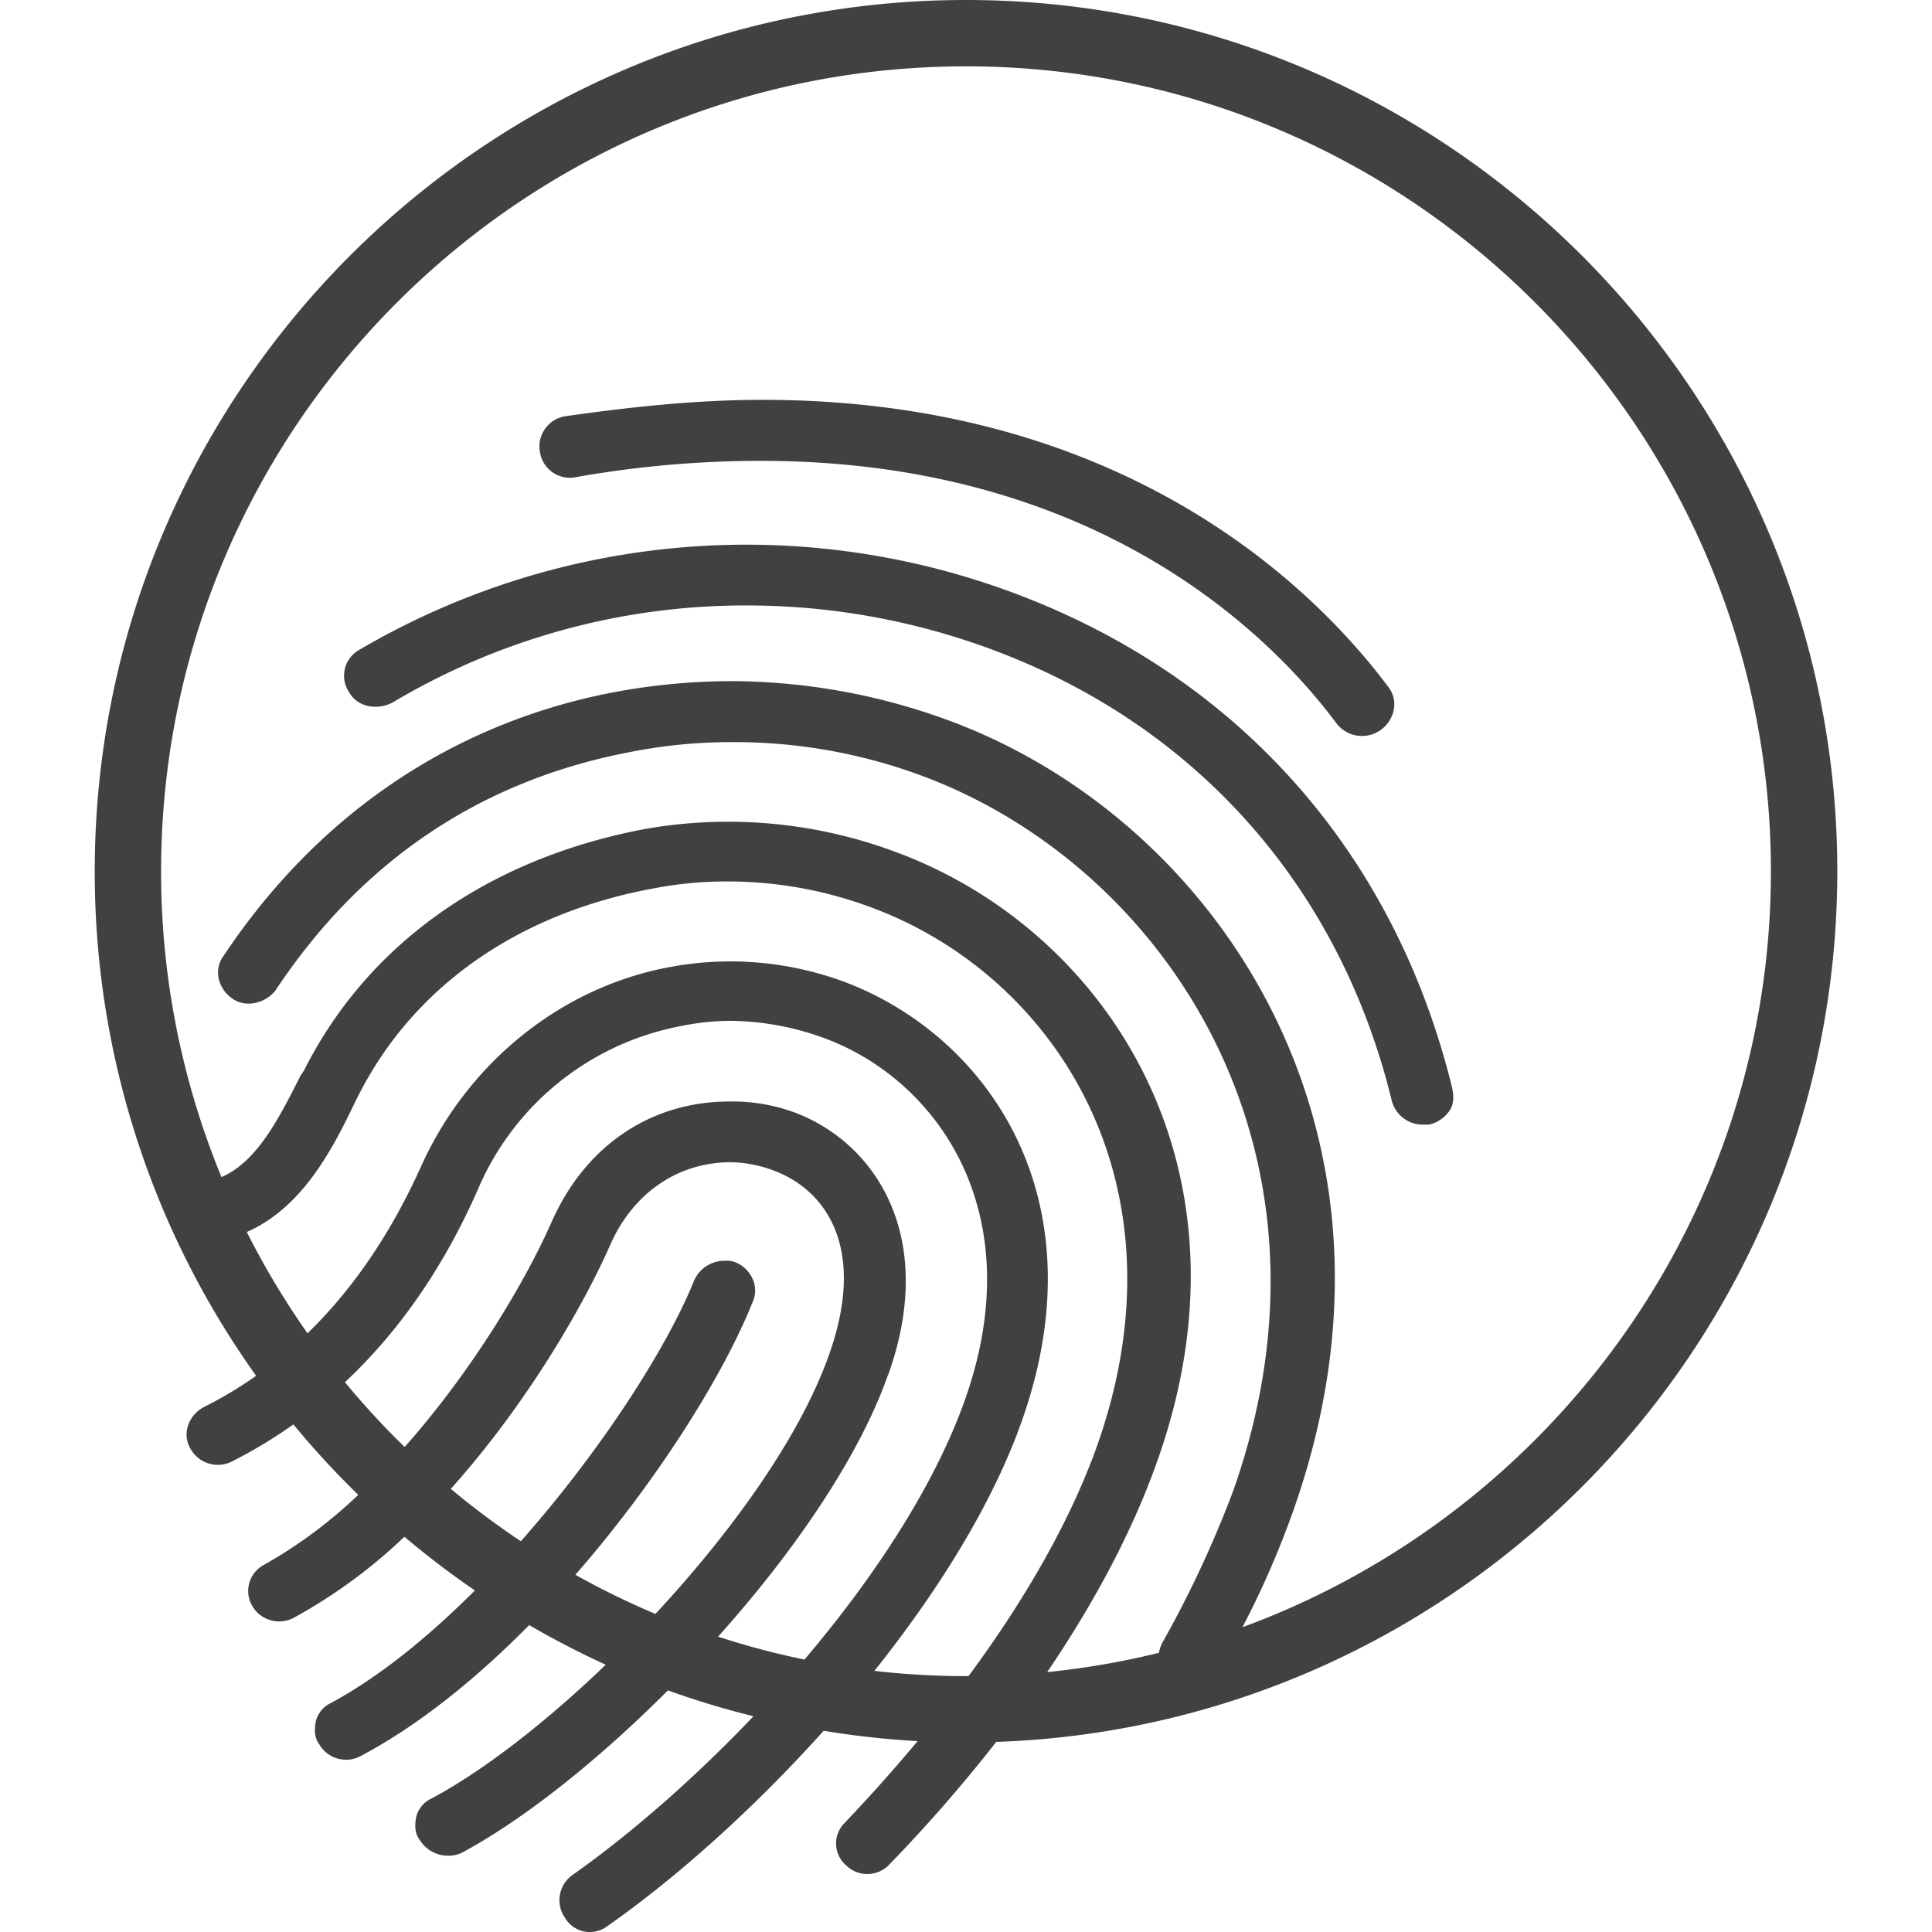 <svg id="Layer_1" data-name="Layer 1" xmlns="http://www.w3.org/2000/svg" viewBox="0 0 500 500"><defs><style>.cls-1{fill:#414042;}</style></defs><path class="cls-1" d="M250,0C125.67,0,24.52,101.15,24.52,225.48A224.19,224.19,0,0,0,66.29,356.06a105.6,105.6,0,0,1-13.59,8.12c-3.9,2.13-5.63,6.81-3.47,10.63a8.09,8.09,0,0,0,10.83,3.4,124.93,124.93,0,0,0,15.87-9.57,228,228,0,0,0,16.79,18.23A122.26,122.26,0,0,1,68.29,405a7.64,7.64,0,0,0-3,10.63,8.05,8.05,0,0,0,10.83,3,135.91,135.91,0,0,0,28.54-20.92,228.35,228.35,0,0,0,18.24,13.9c-12,12-24.79,22.4-37.26,29.13a7.16,7.16,0,0,0-3.89,4.67c-.43,2.13-.43,4.26.87,6a8,8,0,0,0,10.82,3c15.06-8,29.91-20.05,43.51-33.84q9.62,5.59,19.82,10.26c-15.61,15-31.73,27.49-45.13,34.64a7.12,7.12,0,0,0-3.9,4.67c-.44,2.13-.44,4.26.86,6a8.65,8.65,0,0,0,10.83,3.4c16-8.57,35.28-23.88,53.43-42.07A221.67,221.67,0,0,0,195,444.16c-15.48,16.28-32,30.63-47,41.2a8,8,0,0,0-1.73,11.05,7.46,7.46,0,0,0,10.83,2.13c18.12-12.68,38-30.51,56.07-50.62a225.7,225.7,0,0,0,24.3,2.68q-8.85,10.63-18.87,21.16a7.49,7.49,0,0,0,.44,11.05,7.82,7.82,0,0,0,11.26-.43,393.61,393.61,0,0,0,27.53-31.58c120.72-4.14,217.66-103.62,217.66-225.32C475.48,101.15,374.33,0,250,0Zm71.54,421.12A230.46,230.46,0,0,0,334.68,391c34.65-97.8-19.49-178.16-87.93-204.09a164,164,0,0,0-57.18-10.63,167.36,167.36,0,0,0-29,2.55c-42.45,7.65-78,31.46-102.65,68.46a7.24,7.24,0,0,0-1.31,6,8.53,8.53,0,0,0,3.47,5.1c3.47,2.55,8.66,1.27,11.26-2.13,22.53-34,53.71-54.42,91.83-61.65a134.68,134.68,0,0,1,26-2.55,139.46,139.46,0,0,1,51.11,9.35c61.51,23.82,110,96.52,78.83,184.54A284,284,0,0,1,300.89,425a7.9,7.9,0,0,0-.94,2.74,207.78,207.78,0,0,1-28.94,5c12.45-18.33,22-36.52,28.15-53.67,27.72-76.53-12.56-137.76-66.27-158.17a124.09,124.09,0,0,0-65.84-6.38c-40.72,7.66-71.9,29.77-88.37,62.51l-.86,1.28c-5.59,11-11.18,22.27-20.5,26.32a207.29,207.29,0,0,1-15.63-79.14C41.69,110.61,135.14,17.17,250,17.17s208.31,93.44,208.31,208.31C458.31,315.21,401.27,391.88,321.54,421.12ZM250,433.78a208.53,208.53,0,0,1-23.71-1.36c16.76-21,30.73-43.54,38.22-64.84,20.35-57.82-9.1-99.07-45-113.1a84.85,84.85,0,0,0-45.92-4.25c-28.15,5.1-52.4,24.66-64.53,51.45-7.78,17.3-17.58,31.83-29.48,43.38a210,210,0,0,1-15.71-26.22c14.57-6.4,22.34-21.71,28.29-34.17l.44-.85c14.29-28.49,41.58-47.62,77.1-54a98.78,98.78,0,0,1,19-1.7,106.27,106.27,0,0,1,38.12,7.23c46.35,17.86,81,71,57.18,138.61-6.69,18.91-18.18,39.28-33.33,59.81ZM148.91,407.55c21.52-24.67,38.52-52.1,45.86-70.58a7.09,7.09,0,0,0,0-6,8.3,8.3,0,0,0-4.33-4.25,6.46,6.46,0,0,0-3-.43,8.57,8.57,0,0,0-7.8,5.1c-7,17.41-24.08,44-44.84,67.48a208.92,208.92,0,0,1-18.13-13.55c20.12-22.47,34.76-48.28,41.31-63.28,6.07-13.61,17.76-21.26,31.19-21.26A33,33,0,0,1,200.4,303c13.43,5.1,23.83,20,14.3,47.19-7.31,21.08-24.92,45.83-45.08,67.49A206.3,206.3,0,0,1,148.91,407.55Zm81-51.87c12.56-35.29-3-59.53-23.83-67.61a46.42,46.42,0,0,0-17.32-3c-20.36,0-37.25,11.48-45.92,31-6.94,15.72-20.63,38.71-38.12,58.41a207.75,207.75,0,0,1-15.45-16.77c14.1-13.19,25.71-30,34.52-50.15a71.52,71.52,0,0,1,52.84-42.09,63,63,0,0,1,12.56-1.28,72.42,72.42,0,0,1,24.69,4.68c29,11.05,52.84,45.07,35.95,93.11-7.87,22.35-23.38,46-41.63,67.51a206.53,206.53,0,0,1-22.37-5.92C205.53,401.59,222.4,377,229.86,355.68Z"/><path class="cls-1" d="M268.41,155.84A197.89,197.89,0,0,0,93,168.17a7.65,7.65,0,0,0-2.6,11.05c2.16,3.83,7.37,4.68,11.26,2.55a178.36,178.36,0,0,1,91.83-25.08,182.27,182.27,0,0,1,68.87,13.61c49.82,20.4,84.9,61.22,97.89,114.8a8.3,8.3,0,0,0,7.8,5.95h1.74a8.65,8.65,0,0,0,5.19-3.4c1.3-1.7,1.3-3.83.87-5.95C361.54,223,323.42,178.38,268.41,155.84Z"/><path class="cls-1" d="M148.85,123.52a273.6,273.6,0,0,1,48.08-4.25c89.24,0,133.85,47.62,149,68A8.33,8.33,0,0,0,357.21,189a8.58,8.58,0,0,0,3.46-5.11,7.27,7.27,0,0,0-1.3-6c-16.46-22.11-65-74.41-162-74.41-16.46,0-33.35,1.7-51.11,4.25a7.91,7.91,0,0,0-6.5,9.36A7.81,7.81,0,0,0,148.85,123.52Z"/></svg>